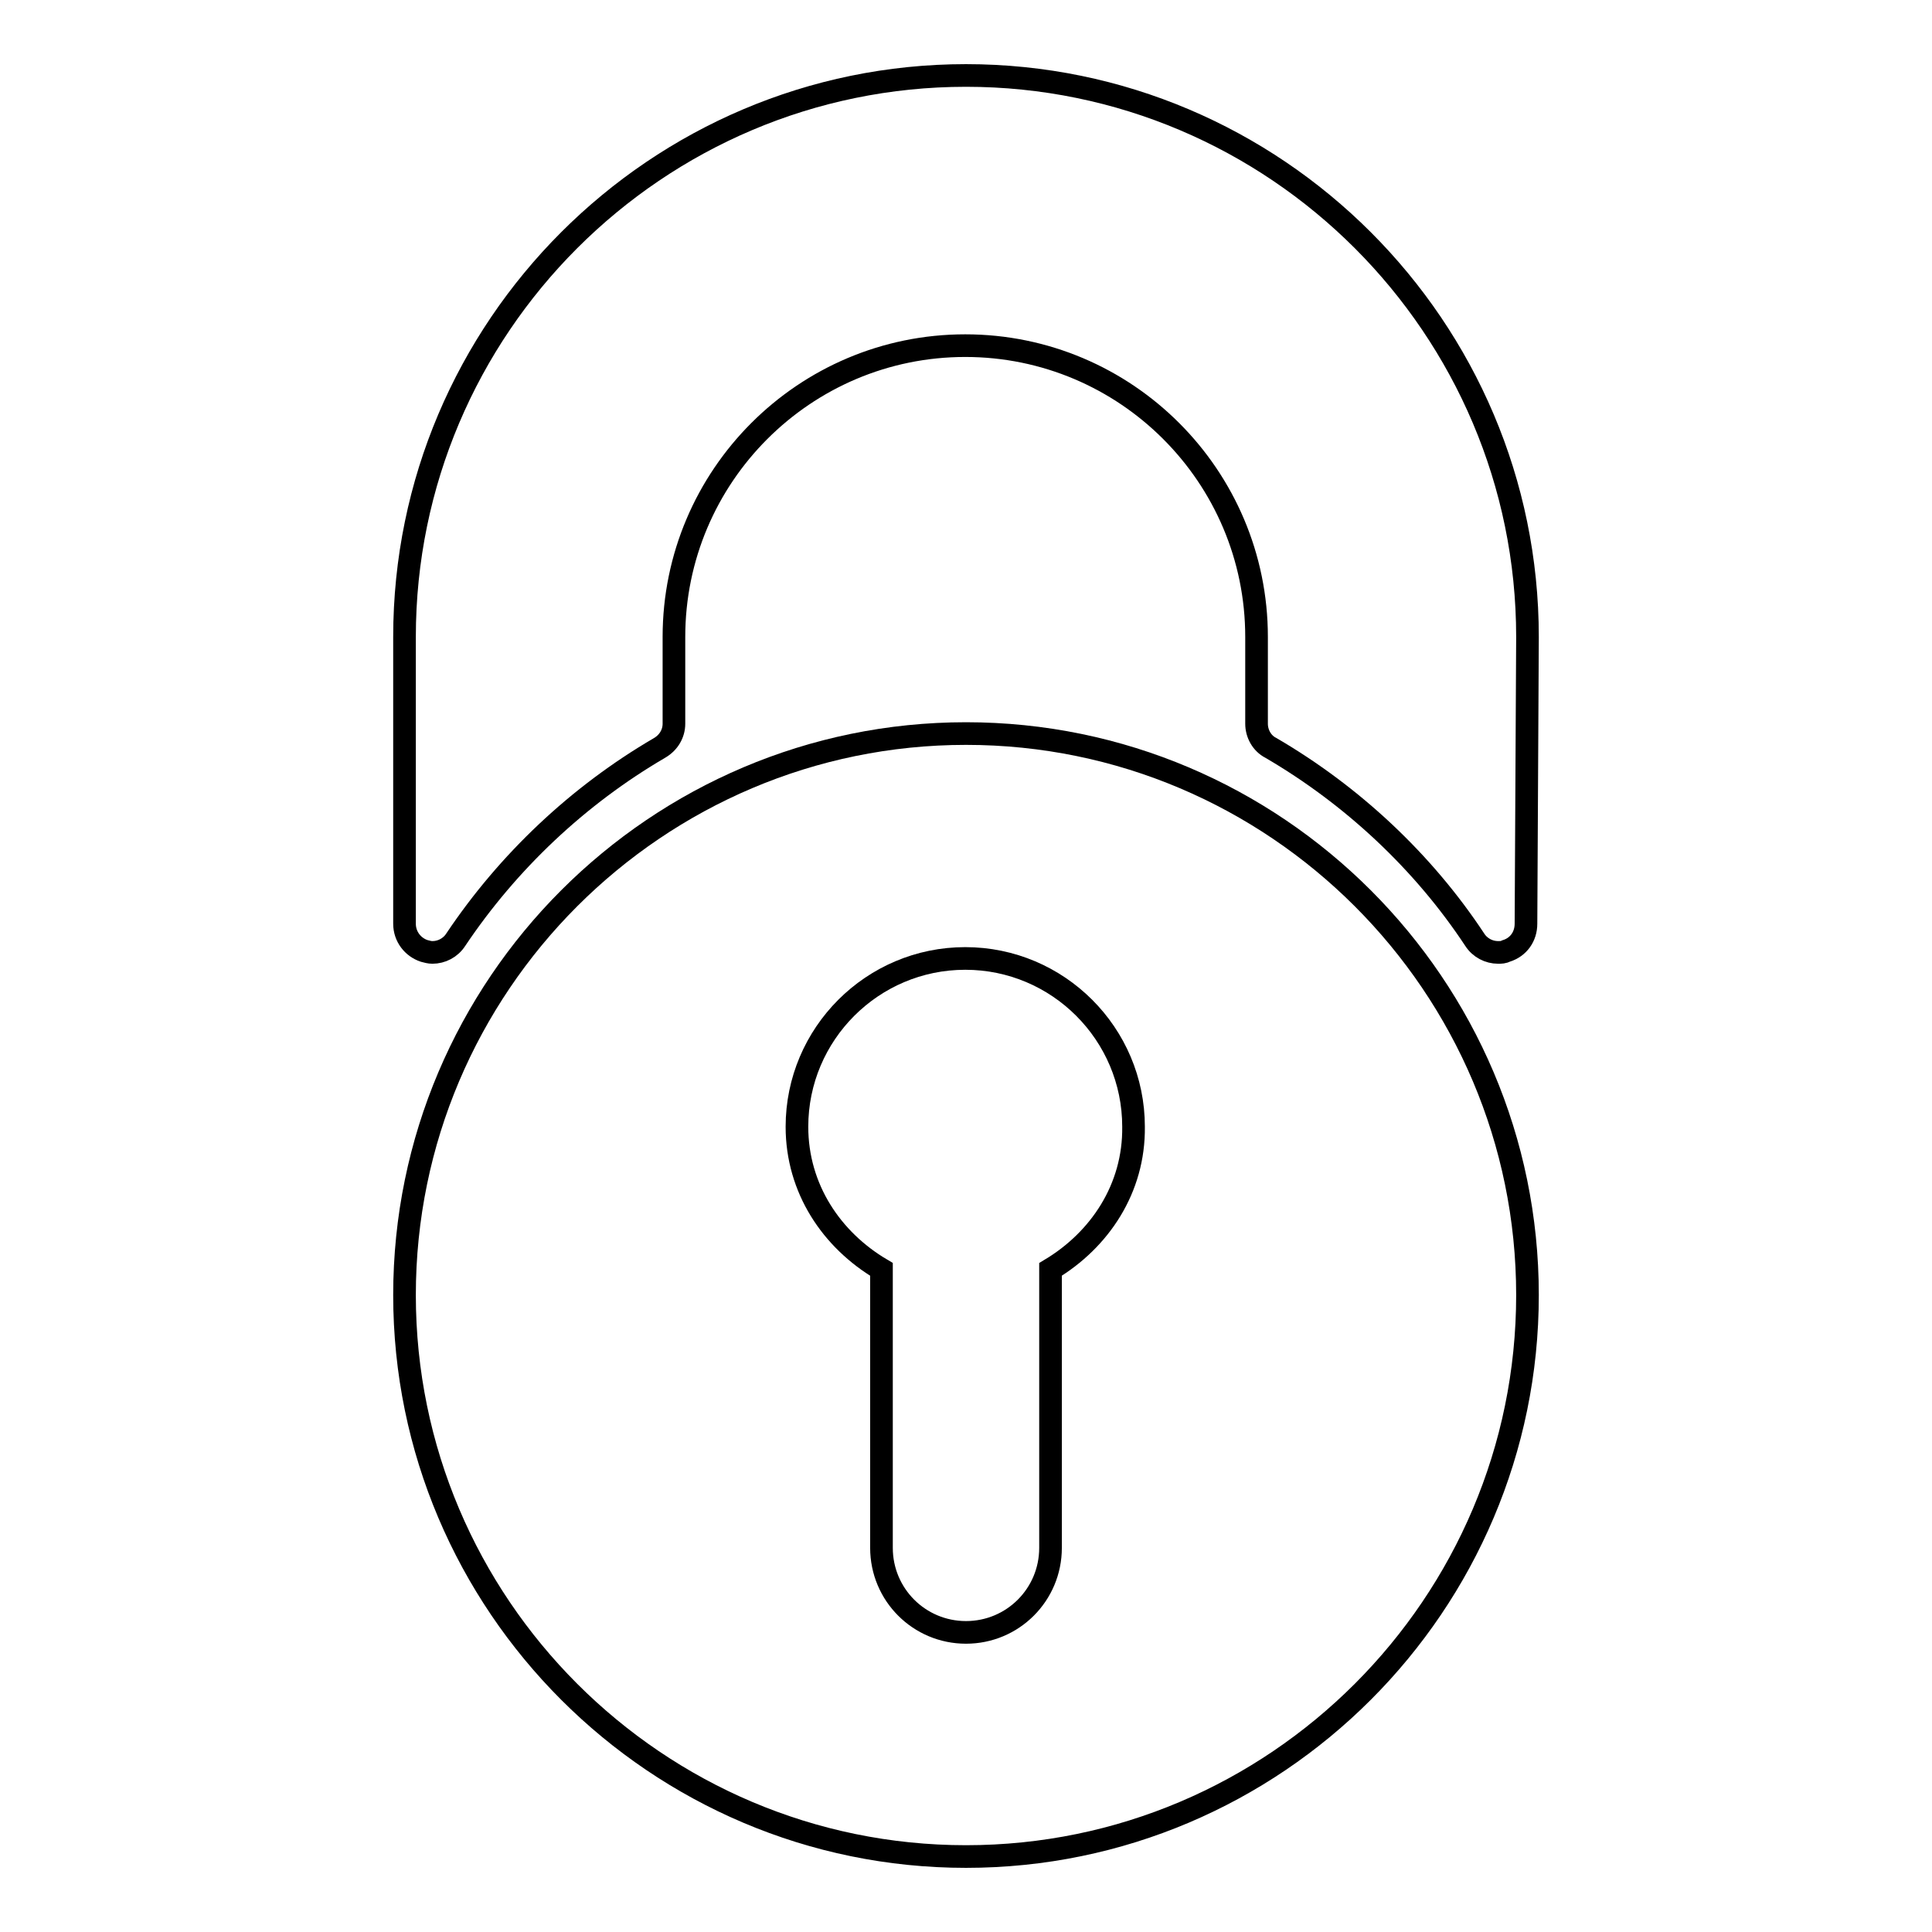 <?xml version="1.0" encoding="utf-8"?>
<!-- Svg Vector Icons : http://www.onlinewebfonts.com/icon -->
<!DOCTYPE svg PUBLIC "-//W3C//DTD SVG 1.1//EN" "http://www.w3.org/Graphics/SVG/1.1/DTD/svg11.dtd">
<svg version="1.1" xmlns="http://www.w3.org/2000/svg" xmlns:xlink="http://www.w3.org/1999/xlink" x="0px" y="0px" viewBox="0 0 256 256" enable-background="new 0 0 256 256" xml:space="preserve">
<g><g><g><g><path stroke-width="3" fill-opacity="0" stroke="#000000"  d="M202.4,84.4c0-41-33.4-74.4-74.4-74.4c-41,0-74.4,33.4-74.4,74.4v38c0,1.7,1.1,3.1,2.6,3.6c0.4,0.1,0.7,0.2,1.1,0.2c1.2,0,2.4-0.6,3.1-1.7c6.9-10.3,16.2-19.1,27-25.4c1.2-0.7,1.9-1.9,1.9-3.2V84.4c0-21.3,17.3-38.6,38.6-38.6c21.3,0,38.6,17.3,38.6,38.6v11.5c0,1.3,0.7,2.6,1.9,3.2c10.8,6.3,20.2,15.1,27,25.4c0.7,1.1,1.9,1.7,3.1,1.7c0.4,0,0.7,0,1.1-0.2c1.6-0.5,2.6-1.9,2.6-3.6L202.4,84.4L202.4,84.4L202.4,84.4z"/><path stroke-width="3" fill-opacity="0" stroke="#000000"  d="M128,97.2c-41,0-74.4,33.4-74.4,74.4c0,41,33.4,74.4,74.4,74.4c41,0,74.4-33.4,74.4-74.4C202.4,130.6,169,97.2,128,97.2z M139.2,168.2v36.9c0,6.2-5,11.2-11.2,11.2c-6.2,0-11.2-5-11.2-11.2v-36.9c-6.6-3.9-11.2-10.7-11.2-18.9c0-12.3,10-22.3,22.3-22.3c12.3,0,22.3,10,22.3,22.3C150.3,157.5,145.7,164.3,139.2,168.2z"/></g></g><g></g><g></g><g></g><g></g><g></g><g></g><g></g><g></g><g></g><g></g><g></g><g></g><g></g><g></g><g></g></g></g>
</svg>